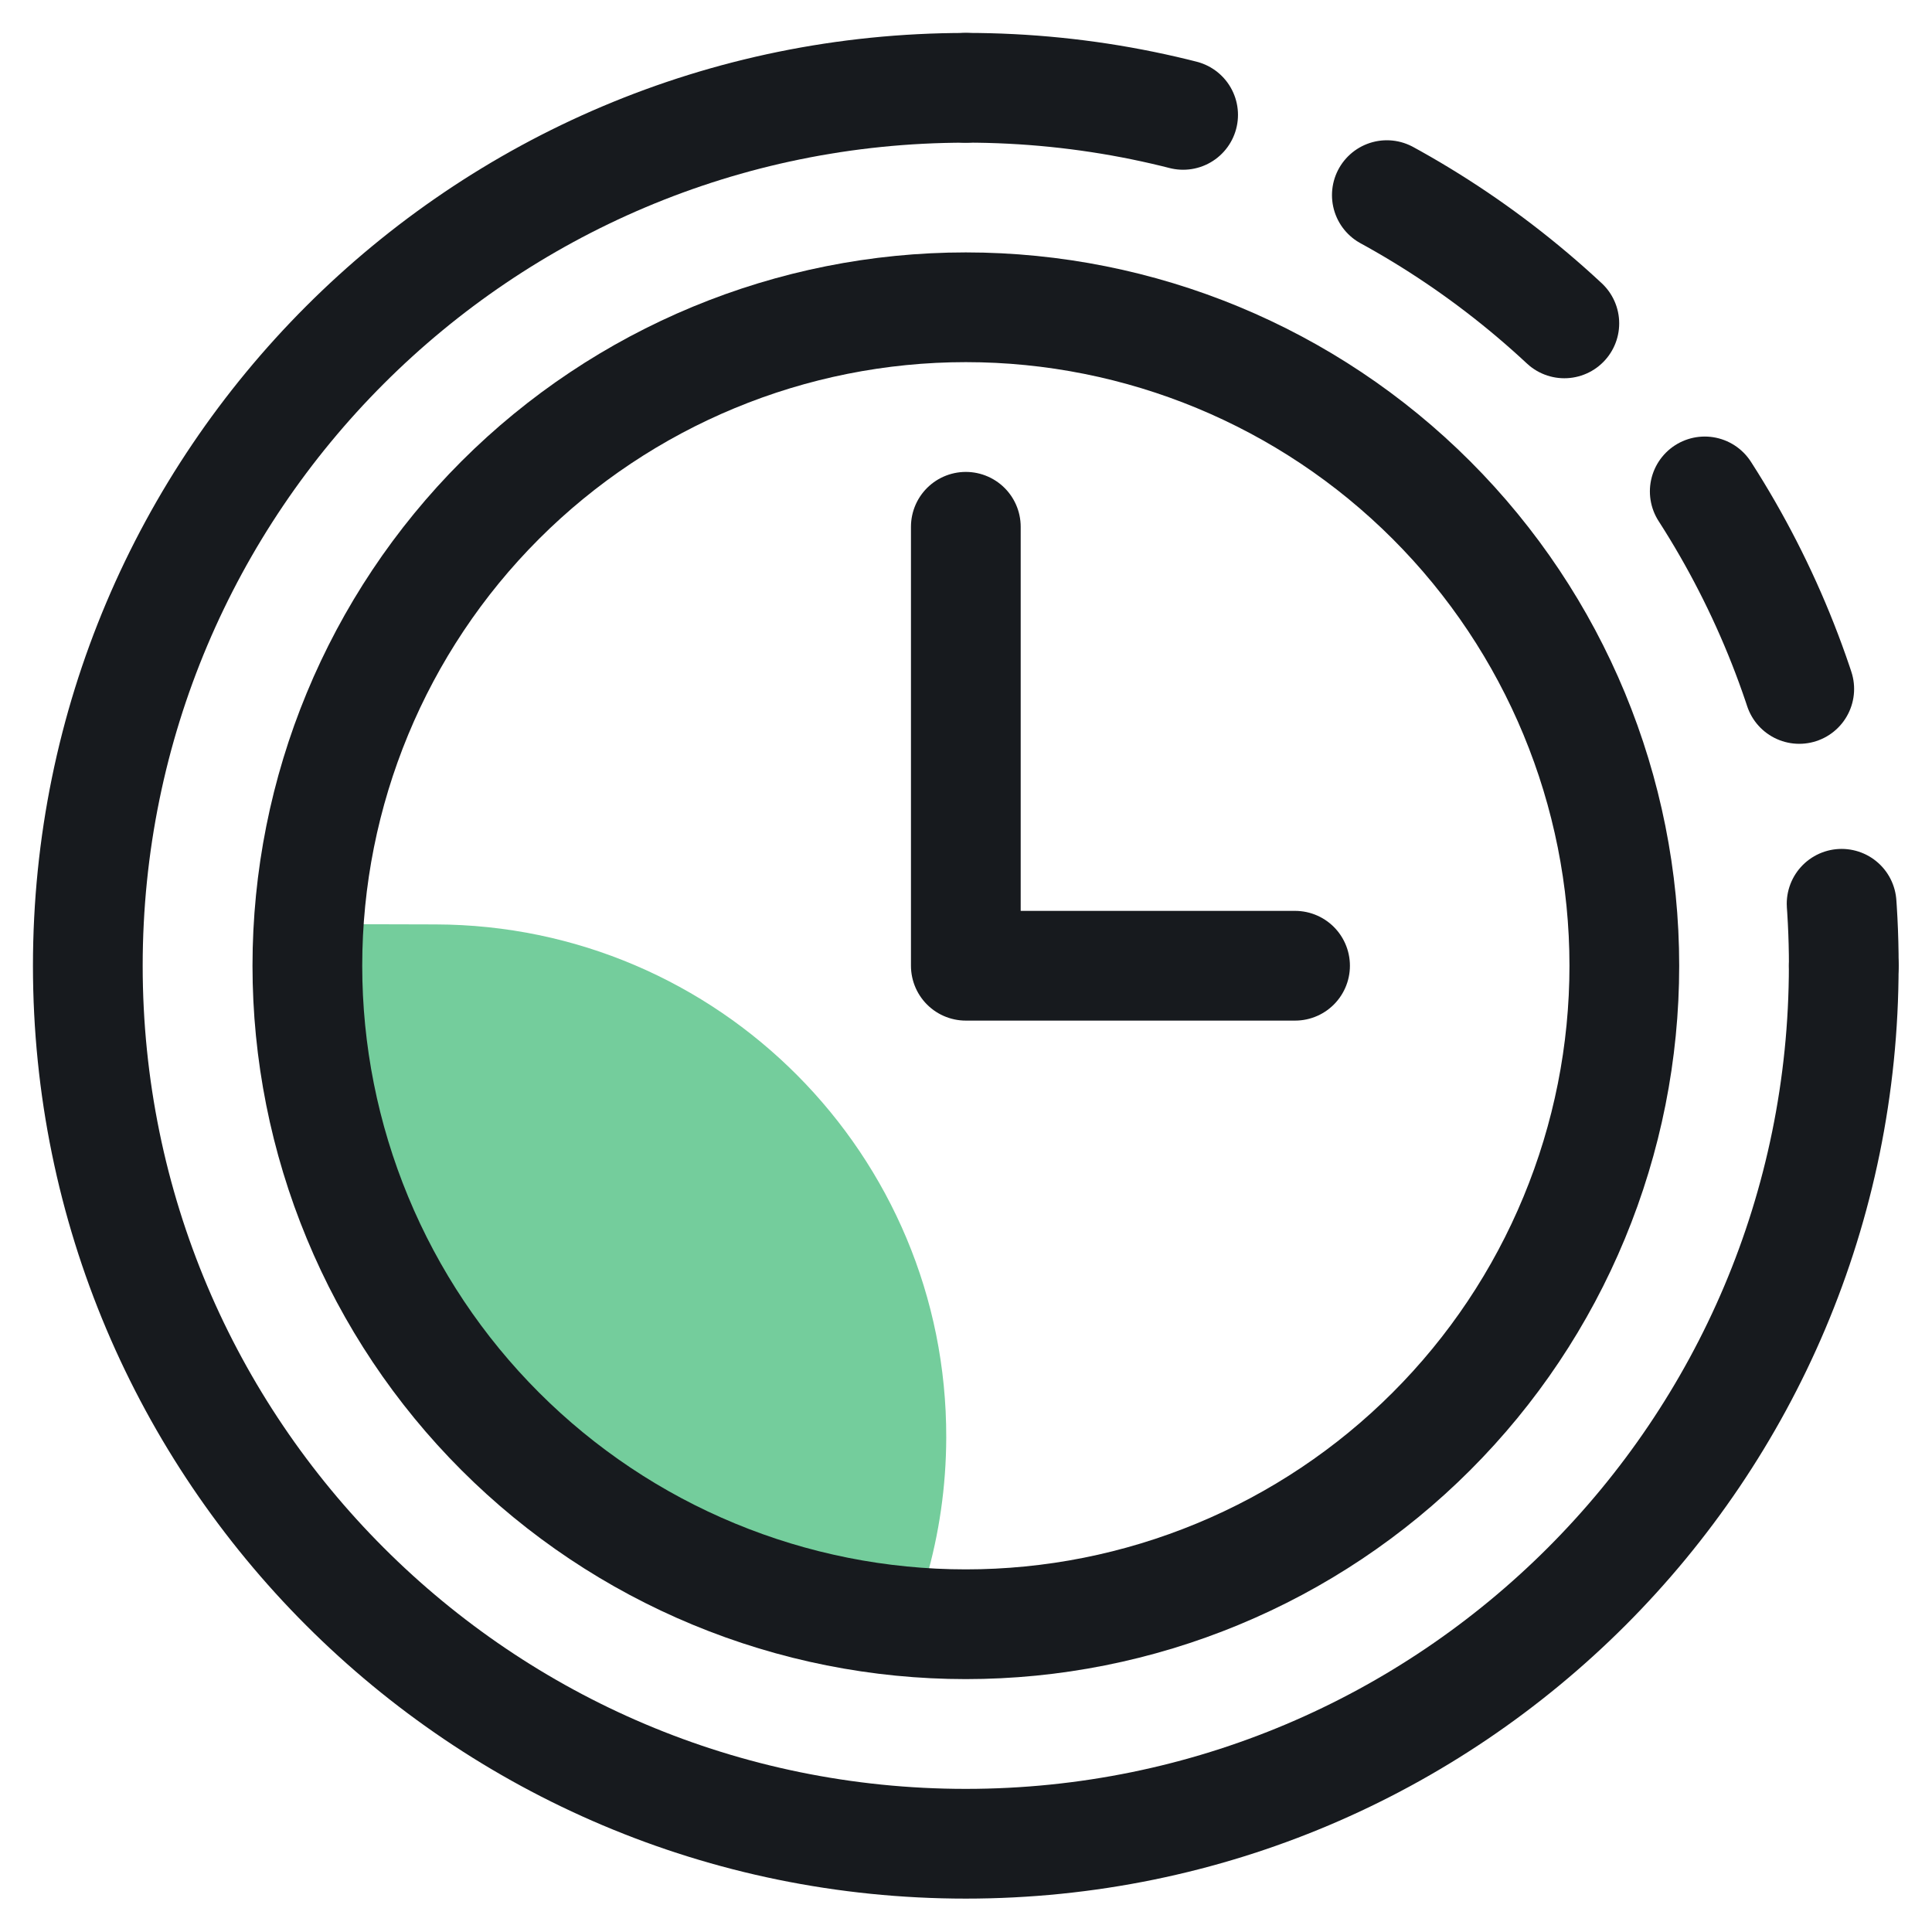 <svg width="44" height="44" viewBox="0 0 44 44" fill="none" xmlns="http://www.w3.org/2000/svg">
<g clip-path="url(#clip0_253_3792)">
<path fill-rule="evenodd" clip-rule="evenodd" d="M21.091 35.962C13.783 35.495 8 29.42 8 21.994C8 21.676 8.011 21.36 8.031 21.048L9.923 21.053C16.361 21.07 21.567 26.303 21.55 32.742C21.547 33.859 21.387 34.94 21.091 35.962Z" fill="#74CD9C"/>
<path d="M21.996 11.997V21.994H29.494M36.993 21.994C36.993 23.964 36.605 25.914 35.851 27.733C35.098 29.553 33.993 31.206 32.6 32.598C31.208 33.991 29.555 35.096 27.735 35.849C25.916 36.603 23.966 36.991 21.996 36.991C20.027 36.991 18.077 36.603 16.258 35.849C14.438 35.096 12.785 33.991 11.392 32.598C10 31.206 8.895 29.553 8.142 27.733C7.388 25.914 7 23.964 7 21.994C7 18.017 8.58 14.203 11.392 11.39C14.205 8.578 18.019 6.998 21.996 6.998C25.974 6.998 29.788 8.578 32.6 11.39C35.413 14.203 36.993 18.017 36.993 21.994Z" stroke="#171A1E" stroke-width="2.499" stroke-linecap="round" stroke-linejoin="round"/>
<path d="M41.99 21.995C41.99 33.038 33.038 41.99 21.995 41.99C10.952 41.99 2 33.038 2 21.995C2 10.952 10.952 2 21.995 2" stroke="#171A1E" stroke-width="2.499" stroke-linecap="round" stroke-linejoin="round"/>
<path d="M21.996 1.999C33.039 1.999 41.991 10.951 41.991 21.994" stroke="#171A1E" stroke-width="2.499" stroke-linecap="round" stroke-linejoin="round" stroke-dasharray="5 5"/>
</g>
<defs>
<clipPath id="clip0_253_3792">
<rect width="43.989" height="43.989" fill="white"/>
</clipPath>
</defs>
</svg>
